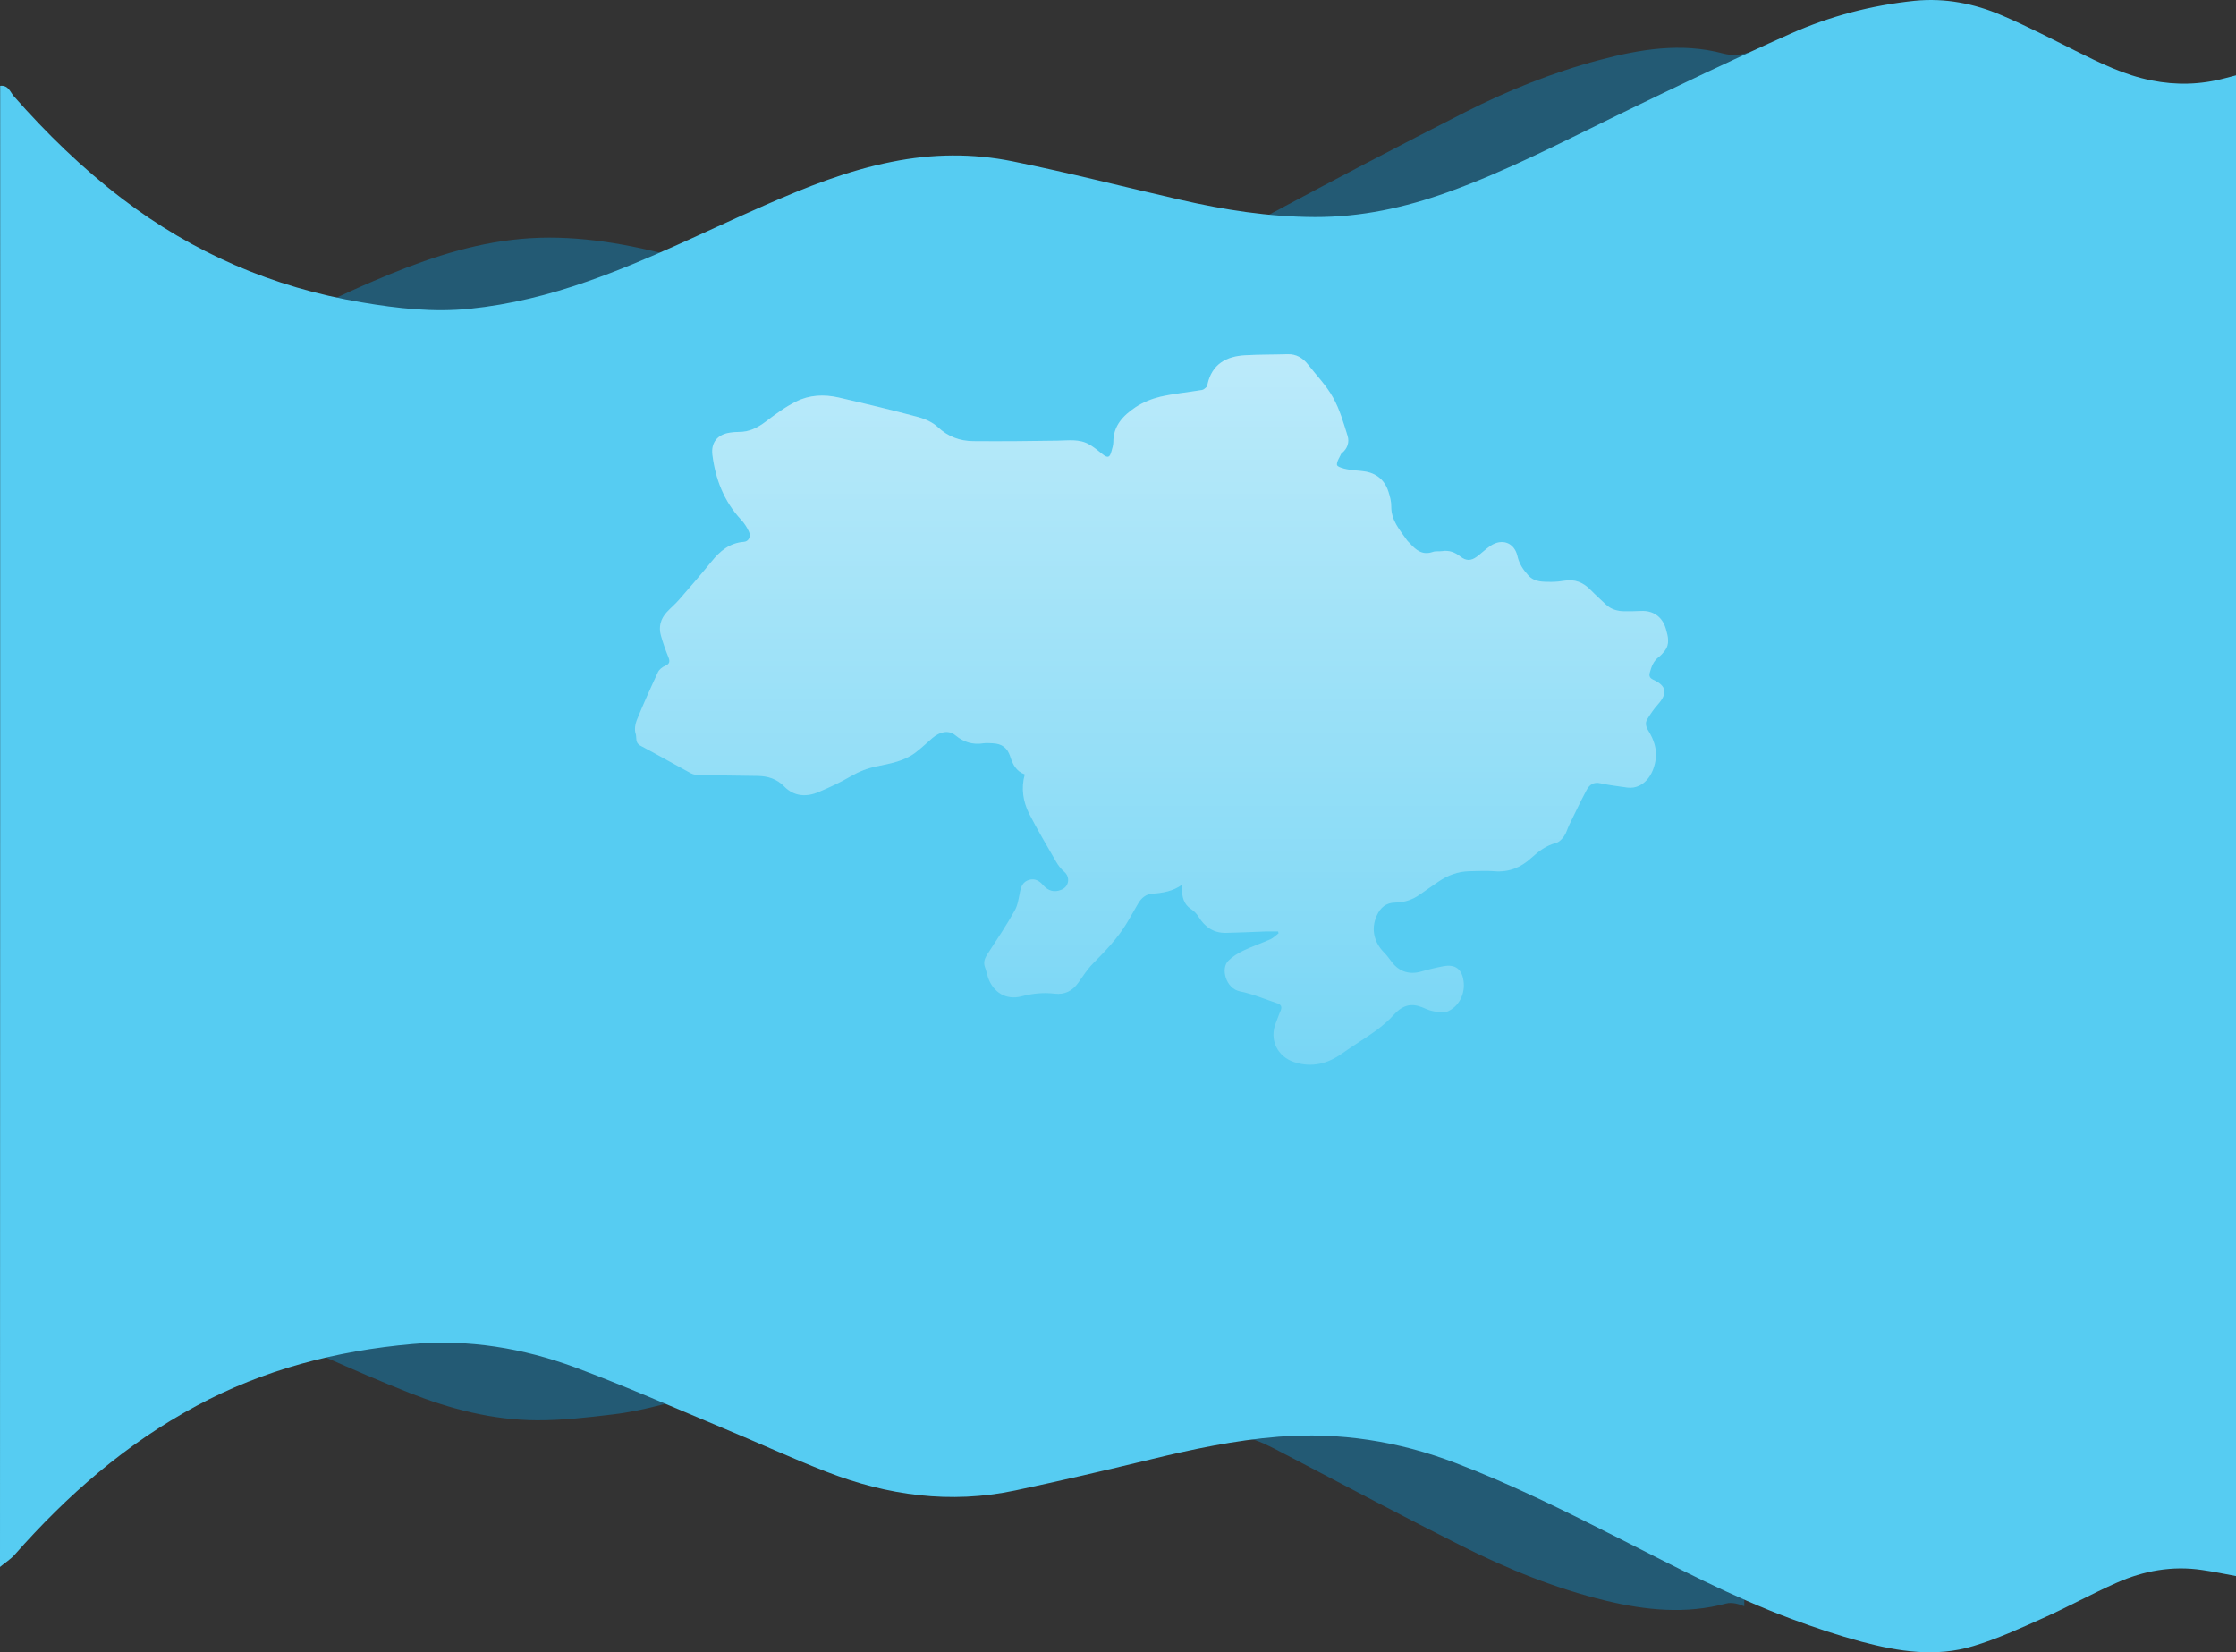 <svg width="1919" height="1418" viewBox="0 0 1919 1418" fill="none" xmlns="http://www.w3.org/2000/svg">
<rect x="0" y="0" width="1919" height="1418" fill="#333333" stroke="none"/>
<path opacity="0.4" d="M1499.9 45.106C1493.1 47.406 1486.5 47.906 1478.9 45.906C1443 36.306 1407.6 42.206 1372.6 51.506C1332.2 62.206 1293.6 77.906 1257.5 96.206C1200.8 125.006 1144.6 154.506 1088.6 184.506C1077.8 190.306 1067.7 191.506 1056.6 188.806C1019.4 179.906 982.3 170.506 945 161.806C915.7 155.006 886.5 148.106 856.9 143.006C812.4 135.306 768.5 140.306 726.8 156.906C684.5 173.806 643.2 193.106 601.9 212.406C589.8 218.106 579 219.906 565.8 216.706C524.1 206.606 481.9 200.606 438.9 205.906C397.6 210.906 358.8 224.806 320.8 241.106C307.4 246.806 294.1 252.806 281.1 259.206C276.6 261.406 272.4 262.206 268 261.906V397.606H1500V45.106H1499.9Z" fill="#0B95D6"/>
<path opacity="0.4" d="M265 1161.8C269.3 1161.5 273.5 1162.2 278.1 1164.3C302.5 1175.1 326.9 1185.7 351.7 1195.5C386.7 1209.3 422.9 1218.7 460.6 1218.9C482.3 1219 504.1 1216.5 525.7 1213.9C540.1 1212.2 554.4 1209.1 568.5 1205.4C577.2 1203.1 584.4 1204.4 592.2 1208.1C627.7 1224.9 663.1 1242 699.1 1257.6C733.1 1272.3 768.5 1282.2 806 1283.3C838.8 1284.3 870.8 1279.6 902.5 1271.7C944.4 1261.3 986 1250 1028 1239.9C1069.3 1229.9 1069.4 1230.5 1107.4 1250.4C1156.4 1276 1205.2 1302 1254.6 1326.8C1294.1 1346.6 1335 1363.3 1378.1 1373.7C1412.4 1382 1446.8 1385.5 1481.7 1376.1C1486.2 1374.9 1492.2 1376.5 1497 1378.5V937H265V1161.8Z" fill="#0B95D6"/>
<path d="M0.145 73.683C7.117 72.862 8.714 78.888 11.764 82.448C39.94 114.496 70.585 144.352 104.86 170.511C165.424 216.801 233.975 246.657 310.659 259.531C341.159 264.735 372.094 268.159 403.029 265.009C437.741 261.449 471.29 253.094 503.968 241.59C556.689 223.238 606.069 198.175 656.756 175.989C691.758 160.65 727.195 146.406 765.392 138.874C799.959 131.889 834.815 131.478 869.091 138.463C917.164 148.186 964.656 160.375 1012.44 171.332C1050.49 180.097 1088.98 186.123 1128.34 186.26C1167.99 186.397 1205.75 178.18 1242.64 164.895C1293.76 146.543 1341.54 121.481 1390.05 97.925C1438.56 74.368 1487.21 50.949 1536.45 29.036C1570.14 13.971 1606.02 4.521 1643.2 0.687C1669.34 -1.915 1694.32 3.014 1717.99 13.149C1739.49 22.325 1760.26 33.145 1781.17 43.553C1802.09 53.962 1823 64.371 1846.53 69.027C1867.73 73.273 1888.65 72.725 1909.56 67.11C1912.32 66.425 1915.08 65.603 1919 64.644C1919 494.134 1919 922.802 1919 1352.57C1909.27 1350.79 1899.68 1348.73 1889.95 1347.36C1864.25 1343.53 1839.7 1348.05 1816.61 1358.32C1795.26 1367.77 1774.78 1379.14 1753.29 1388.72C1733.68 1397.49 1714.07 1406.53 1693.45 1412.69C1661.5 1422.41 1629.25 1417.35 1597.88 1408.99C1577.55 1403.51 1557.36 1396.8 1537.61 1389.41C1486.2 1370.37 1438.12 1344.76 1389.62 1320.25C1343.58 1296.96 1297.54 1273.95 1249.03 1255.47C1200.23 1236.84 1149.69 1228.9 1097.26 1233.01C1059.64 1236.02 1022.9 1243.82 986.441 1252.73C948.099 1262.04 909.757 1270.94 871.124 1279.16C815.499 1290.94 761.471 1283.4 709.477 1263.14C679.122 1251.36 649.64 1237.66 619.576 1225.2C577.603 1207.67 536.065 1189.32 493.366 1173.43C448.924 1157 402.158 1149.19 354.085 1153.43C288.438 1159.19 226.132 1175.48 168.473 1206.57C107.474 1239.44 57.223 1283.68 12.636 1334.21C9.15 1338.19 4.212 1341.2 0 1344.76C0.145 921.022 0.145 497.421 0.145 73.683Z" fill="#56CCF2"/>
<path d="M879.5 664.6C872 661.9 869.1 655.8 867 649.2C864.6 641.8 859.9 638.2 852 637.9C849.3 637.8 846.6 637.5 844 637.9C834.9 639.3 827.1 637 819.9 631C814.3 626.4 806.9 627.7 800.3 633.3C795.4 637.5 790.7 642.1 785.5 646C775.8 653.3 763.9 655.3 752.4 657.7C744.5 659.3 737.3 662.1 730.2 666.2C721.4 671.4 712 675.7 702.6 679.7C692 684.2 681.5 683.6 673 674.9C666.7 668.4 659 666.1 650.5 665.9C633.7 665.6 616.9 665.5 600.1 665.2C597.7 665.2 595 664.7 592.9 663.6C578.4 655.8 564.2 647.6 549.6 639.9C544.8 637.4 546.7 632.8 545.5 629.4C544.4 626.2 545.1 621.7 546.4 618.3C552.1 604.3 558.3 590.5 564.7 576.8C565.8 574.5 568.5 572.4 570.9 571.4C575.2 569.6 575 567.2 573.5 563.6C571.1 557.6 568.9 551.5 567.2 545.3C565.1 537.9 567 531.1 572.2 525.4C575.6 521.7 579.5 518.5 582.7 514.8C592.1 504 601.5 493.2 610.5 482.1C617.9 472.9 626.2 465.9 638.6 465C642.5 464.7 644.7 460.4 642.8 456.3C641.1 452.6 638.8 449 636 446C621.3 430.2 614 411.2 611.4 390.3C610.1 379.7 615.9 372.8 626.5 371.3C629 370.9 631.5 370.7 634 370.7C643 370.8 650.2 367.1 657.2 361.8C665.5 355.5 674 349.2 683.3 344.6C694.6 338.9 707.1 338.3 719.5 341.1C742.5 346.4 765.5 351.9 788.3 358C794.2 359.6 800.5 362.5 804.9 366.6C813.7 374.8 823.8 378.5 835.2 378.6C859.3 378.8 883.4 378.6 907.6 378.2C916.9 378.1 926.4 376.5 934.9 381.5C938.9 383.8 942.5 386.8 946.1 389.7C950.7 393.3 952.4 392.9 953.9 387.3C954.6 384.7 955.5 382.1 955.5 379.5C955.4 365.4 964 356.6 974.4 349.6C980.7 345.4 988.3 342.3 995.7 340.5C1007.5 337.8 1019.6 336.7 1031.6 334.7C1033 334.5 1034.3 333.2 1035.4 332.2C1036 331.7 1036.1 330.7 1036.3 329.9C1040.1 312.6 1052.3 305.8 1068.6 304.9C1080.7 304.2 1092.9 304.4 1105 304C1112.5 303.8 1118.1 307.2 1122.6 312.9C1129.9 322.2 1138.3 330.9 1144 341.1C1149.7 351.2 1153 362.8 1156.5 374C1158.2 379.4 1156.5 384.9 1151.7 388.8C1151.4 389 1151.1 389.2 1151 389.5C1149.6 392.7 1147.1 396 1147.4 399C1147.6 400.6 1152.7 402.1 1155.8 402.7C1160.7 403.7 1165.7 403.8 1170.7 404.5C1181.2 406 1188.4 411.9 1191.6 422C1192.9 426.1 1194.1 430.5 1194 434.7C1193.9 446.8 1201.5 455 1207.7 463.9C1208.4 464.8 1209.3 465.6 1210.1 466.4C1215.3 472.2 1220.9 476.7 1229.6 473.7C1232 472.8 1234.9 473.4 1237.5 473C1243.6 472 1248.6 473.9 1253.3 477.6C1258.1 481.4 1262.4 481.5 1267.4 477.8C1271.4 474.8 1275 471.3 1279.1 468.5C1289 461.8 1299.6 465.6 1302.3 477.2C1303.8 483.9 1307.3 489.1 1311.7 493.9C1317 499.7 1324.3 499.3 1331.2 499.4C1335 499.4 1338.9 499 1342.6 498.4C1351.6 496.8 1358.9 499.9 1365.1 506.3C1369.3 510.6 1373.8 514.6 1378.1 518.7C1382.6 523 1388.1 524.5 1394.1 524.6C1398.9 524.7 1403.8 524.5 1408.6 524.3C1419.1 523.9 1426.8 529.6 1429.7 539.7C1431.6 546.3 1433.3 552.7 1428.6 558.7C1427.1 560.6 1425.4 562.5 1423.4 564C1419 567.4 1417.3 572.1 1415.9 577.2C1415 580.4 1416.1 582.1 1419 583.4C1430.2 588.5 1431.3 595.1 1422.9 604.5C1419.4 608.4 1416.4 612.8 1413.7 617.2C1411.7 620.4 1412.6 623.8 1414.6 627C1419.4 634.8 1422.4 643.2 1420.8 652.6C1418.8 665 1411.8 674.1 1402 675.8C1398.7 676.4 1395.1 675.7 1391.7 675.2C1385.6 674.4 1379.5 673.5 1373.5 672.2C1367.6 670.8 1364 673.6 1361.6 678.1C1356.4 687.9 1351.6 698 1346.7 708C1345.2 711.1 1344.3 714.7 1342.4 717.5C1340.7 720 1338.1 722.7 1335.4 723.4C1327 725.6 1320.4 730.6 1314.3 736.2C1305.3 744.5 1295 748.7 1282.5 747.7C1275.4 747.1 1268.2 747.6 1261 747.7C1251.2 747.9 1242.4 751.2 1234.4 756.7C1229.1 760.4 1223.7 764 1218.4 767.8C1212.1 772.3 1205 774.5 1197.3 774.6C1189.4 774.7 1184.6 779.1 1181.6 785.7C1176.5 796.9 1179 808.5 1187.8 817.4C1190.4 820 1192.5 823 1194.7 825.9C1201.1 834.1 1210 836.7 1220 833.7C1226.2 831.9 1232.5 830.4 1238.9 829.2C1248.9 827.4 1254.5 831.6 1256 841.5C1257.7 852.6 1252.4 863.8 1242 868.2C1238.4 869.7 1233.3 868.5 1229.1 867.6C1225.1 866.8 1221.4 864.5 1217.4 863.4C1208.7 861 1202.1 864.3 1196.3 870.8C1191.7 875.9 1186.3 880.5 1180.7 884.6C1171.3 891.4 1161.3 897.3 1151.8 904.1C1139.4 912.9 1126.1 916.3 1111.3 911.7C1096.1 907 1089 891.9 1095.1 877.5C1096.5 874.1 1097.6 870.6 1099.1 867.3C1100.5 864 1099.3 862.1 1096.3 861.1C1085.6 857.5 1075.1 853 1064.1 850.8C1052.1 848.4 1047.3 831.1 1054.3 824.4C1057.9 820.9 1062.3 818.1 1066.9 815.9C1074.5 812.3 1082.6 809.5 1090.3 806.1C1092.9 804.9 1095 802.7 1097.3 801C1097.2 800.5 1097.1 799.9 1096.9 799.4C1093.2 799.4 1089.4 799.3 1085.7 799.4C1074.5 799.8 1063.4 800.4 1052.2 800.6C1041.8 800.8 1034.2 795.8 1028.8 787C1027.2 784.3 1024.7 781.8 1022.1 780.1C1015.9 776 1014.6 769.9 1014.3 763.2C1014.2 762.1 1014.5 761 1014.7 759.1C1006.6 765 997.8 766.3 988.8 767C983.4 767.4 979.6 770.7 976.9 775.2C973.4 781 970.2 787.1 966.6 792.9C958.9 805.5 948.8 816 938.4 826.5C933.4 831.5 929.5 837.6 925.4 843.4C920.4 850.5 913.7 853.8 905.2 852.8C895.5 851.6 886.1 852.6 876.6 855.1C863.5 858.5 852.5 851.8 848 839C847 836 846.4 832.9 845.3 829.9C843.7 825.4 845.4 822 847.8 818.3C855.7 806.2 863.7 794.2 870.8 781.6C873.6 776.7 874.3 770.6 875.5 764.9C876.5 760.3 878.2 756.7 883 755.2C888.1 753.6 891.9 755.9 895 759.4C899.5 764.6 904.7 766.2 911.1 763.5C917.6 760.8 918.6 752.6 913.4 748.2C910.7 745.9 908.3 742.8 906.5 739.7C898.6 726 890.5 712.4 883.3 698.4C878 687.9 876.2 676.5 879.5 664.6Z" fill="white" fill-opacity="0.2"/>
<path d="M879.5 664.6C872 661.9 869.1 655.8 867 649.2C864.6 641.8 859.9 638.2 852 637.9C849.3 637.8 846.6 637.5 844 637.9C834.9 639.3 827.1 637 819.9 631C814.3 626.4 806.9 627.7 800.3 633.3C795.4 637.5 790.7 642.1 785.5 646C775.8 653.3 763.9 655.3 752.4 657.7C744.5 659.3 737.3 662.1 730.2 666.2C721.4 671.4 712 675.7 702.6 679.7C692 684.2 681.5 683.6 673 674.9C666.7 668.4 659 666.1 650.5 665.9C633.7 665.6 616.9 665.5 600.1 665.2C597.7 665.2 595 664.7 592.9 663.6C578.4 655.8 564.2 647.6 549.6 639.9C544.8 637.4 546.7 632.8 545.5 629.4C544.4 626.2 545.1 621.7 546.4 618.3C552.1 604.3 558.3 590.5 564.7 576.8C565.8 574.5 568.5 572.4 570.9 571.4C575.2 569.6 575 567.2 573.5 563.6C571.1 557.6 568.9 551.5 567.2 545.3C565.1 537.9 567 531.1 572.2 525.4C575.6 521.7 579.5 518.5 582.7 514.8C592.1 504 601.5 493.2 610.5 482.1C617.9 472.9 626.2 465.9 638.6 465C642.5 464.7 644.7 460.4 642.8 456.3C641.1 452.6 638.8 449 636 446C621.3 430.2 614 411.2 611.4 390.3C610.1 379.7 615.9 372.8 626.5 371.3C629 370.9 631.5 370.7 634 370.7C643 370.8 650.2 367.1 657.2 361.8C665.5 355.5 674 349.2 683.3 344.6C694.6 338.9 707.1 338.3 719.5 341.1C742.5 346.4 765.5 351.9 788.3 358C794.2 359.6 800.5 362.5 804.9 366.6C813.7 374.8 823.8 378.5 835.2 378.6C859.3 378.8 883.4 378.6 907.6 378.2C916.9 378.1 926.4 376.5 934.9 381.5C938.9 383.8 942.5 386.8 946.1 389.7C950.7 393.3 952.4 392.9 953.9 387.3C954.6 384.7 955.5 382.1 955.5 379.5C955.4 365.4 964 356.6 974.4 349.6C980.7 345.4 988.3 342.3 995.7 340.5C1007.5 337.8 1019.6 336.7 1031.6 334.7C1033 334.5 1034.3 333.2 1035.4 332.2C1036 331.7 1036.1 330.7 1036.3 329.9C1040.1 312.6 1052.3 305.8 1068.6 304.9C1080.7 304.2 1092.9 304.4 1105 304C1112.5 303.8 1118.1 307.2 1122.6 312.9C1129.9 322.2 1138.3 330.9 1144 341.1C1149.7 351.2 1153 362.8 1156.5 374C1158.2 379.4 1156.5 384.9 1151.7 388.8C1151.4 389 1151.1 389.2 1151 389.5C1149.6 392.7 1147.1 396 1147.4 399C1147.6 400.6 1152.7 402.1 1155.8 402.7C1160.7 403.7 1165.7 403.8 1170.7 404.5C1181.2 406 1188.4 411.9 1191.6 422C1192.9 426.1 1194.1 430.5 1194 434.7C1193.9 446.8 1201.5 455 1207.7 463.9C1208.4 464.8 1209.3 465.6 1210.1 466.4C1215.3 472.2 1220.9 476.7 1229.6 473.7C1232 472.8 1234.9 473.4 1237.5 473C1243.6 472 1248.6 473.9 1253.3 477.6C1258.1 481.4 1262.4 481.5 1267.4 477.8C1271.4 474.8 1275 471.3 1279.1 468.5C1289 461.8 1299.6 465.6 1302.3 477.2C1303.8 483.9 1307.3 489.1 1311.7 493.9C1317 499.7 1324.3 499.3 1331.2 499.4C1335 499.4 1338.9 499 1342.6 498.4C1351.6 496.8 1358.9 499.9 1365.1 506.3C1369.3 510.6 1373.8 514.6 1378.1 518.7C1382.6 523 1388.1 524.5 1394.1 524.6C1398.9 524.7 1403.8 524.5 1408.6 524.3C1419.1 523.9 1426.8 529.6 1429.7 539.7C1431.6 546.3 1433.3 552.7 1428.6 558.7C1427.1 560.6 1425.4 562.5 1423.4 564C1419 567.4 1417.3 572.1 1415.9 577.2C1415 580.4 1416.1 582.1 1419 583.4C1430.2 588.5 1431.3 595.1 1422.9 604.5C1419.4 608.4 1416.4 612.8 1413.7 617.2C1411.7 620.4 1412.6 623.8 1414.6 627C1419.4 634.8 1422.4 643.2 1420.8 652.6C1418.8 665 1411.8 674.1 1402 675.8C1398.7 676.4 1395.1 675.7 1391.7 675.2C1385.6 674.4 1379.5 673.5 1373.5 672.2C1367.6 670.8 1364 673.6 1361.6 678.1C1356.4 687.9 1351.6 698 1346.7 708C1345.2 711.1 1344.3 714.7 1342.4 717.5C1340.7 720 1338.1 722.7 1335.4 723.4C1327 725.6 1320.4 730.6 1314.3 736.2C1305.3 744.5 1295 748.7 1282.5 747.7C1275.4 747.1 1268.2 747.6 1261 747.7C1251.2 747.9 1242.4 751.2 1234.4 756.7C1229.1 760.4 1223.7 764 1218.4 767.8C1212.1 772.3 1205 774.5 1197.3 774.6C1189.4 774.7 1184.6 779.1 1181.6 785.7C1176.5 796.9 1179 808.5 1187.8 817.4C1190.4 820 1192.5 823 1194.7 825.9C1201.1 834.1 1210 836.7 1220 833.7C1226.2 831.9 1232.5 830.4 1238.9 829.2C1248.9 827.4 1254.5 831.6 1256 841.5C1257.7 852.6 1252.4 863.8 1242 868.2C1238.4 869.7 1233.3 868.5 1229.1 867.6C1225.1 866.8 1221.4 864.5 1217.4 863.4C1208.7 861 1202.1 864.3 1196.3 870.8C1191.7 875.9 1186.3 880.5 1180.7 884.6C1171.3 891.4 1161.3 897.3 1151.8 904.1C1139.4 912.9 1126.1 916.3 1111.3 911.7C1096.1 907 1089 891.9 1095.1 877.5C1096.5 874.1 1097.6 870.6 1099.1 867.3C1100.5 864 1099.3 862.1 1096.3 861.1C1085.6 857.5 1075.1 853 1064.1 850.8C1052.1 848.4 1047.3 831.1 1054.3 824.4C1057.9 820.9 1062.3 818.1 1066.9 815.9C1074.5 812.3 1082.6 809.5 1090.3 806.1C1092.9 804.9 1095 802.7 1097.3 801C1097.2 800.5 1097.1 799.9 1096.9 799.4C1093.2 799.4 1089.4 799.3 1085.7 799.4C1074.5 799.8 1063.4 800.4 1052.2 800.6C1041.8 800.8 1034.2 795.8 1028.8 787C1027.2 784.3 1024.7 781.8 1022.1 780.1C1015.9 776 1014.6 769.9 1014.3 763.2C1014.2 762.1 1014.5 761 1014.7 759.1C1006.6 765 997.8 766.3 988.8 767C983.4 767.4 979.6 770.7 976.9 775.2C973.4 781 970.2 787.1 966.6 792.9C958.9 805.5 948.8 816 938.4 826.5C933.4 831.5 929.5 837.6 925.4 843.4C920.4 850.5 913.7 853.8 905.2 852.8C895.5 851.6 886.1 852.6 876.6 855.1C863.5 858.5 852.5 851.8 848 839C847 836 846.4 832.9 845.3 829.9C843.7 825.4 845.4 822 847.8 818.3C855.7 806.2 863.7 794.2 870.8 781.6C873.6 776.7 874.3 770.6 875.5 764.9C876.5 760.3 878.2 756.7 883 755.2C888.1 753.6 891.9 755.9 895 759.4C899.5 764.6 904.7 766.2 911.1 763.5C917.6 760.8 918.6 752.6 913.4 748.2C910.7 745.9 908.3 742.8 906.5 739.7C898.6 726 890.5 712.4 883.3 698.4C878 687.9 876.2 676.5 879.5 664.6Z" fill="url(#paint0_linear)" fill-opacity="0.5"/>
<defs>
<linearGradient id="paint0_linear" x1="988.292" y1="303.992" x2="988.292" y2="913.75" gradientUnits="userSpaceOnUse">
<stop stop-color="white"/>
<stop offset="1" stop-color="white" stop-opacity="0"/>
</linearGradient>
</defs>
</svg>
